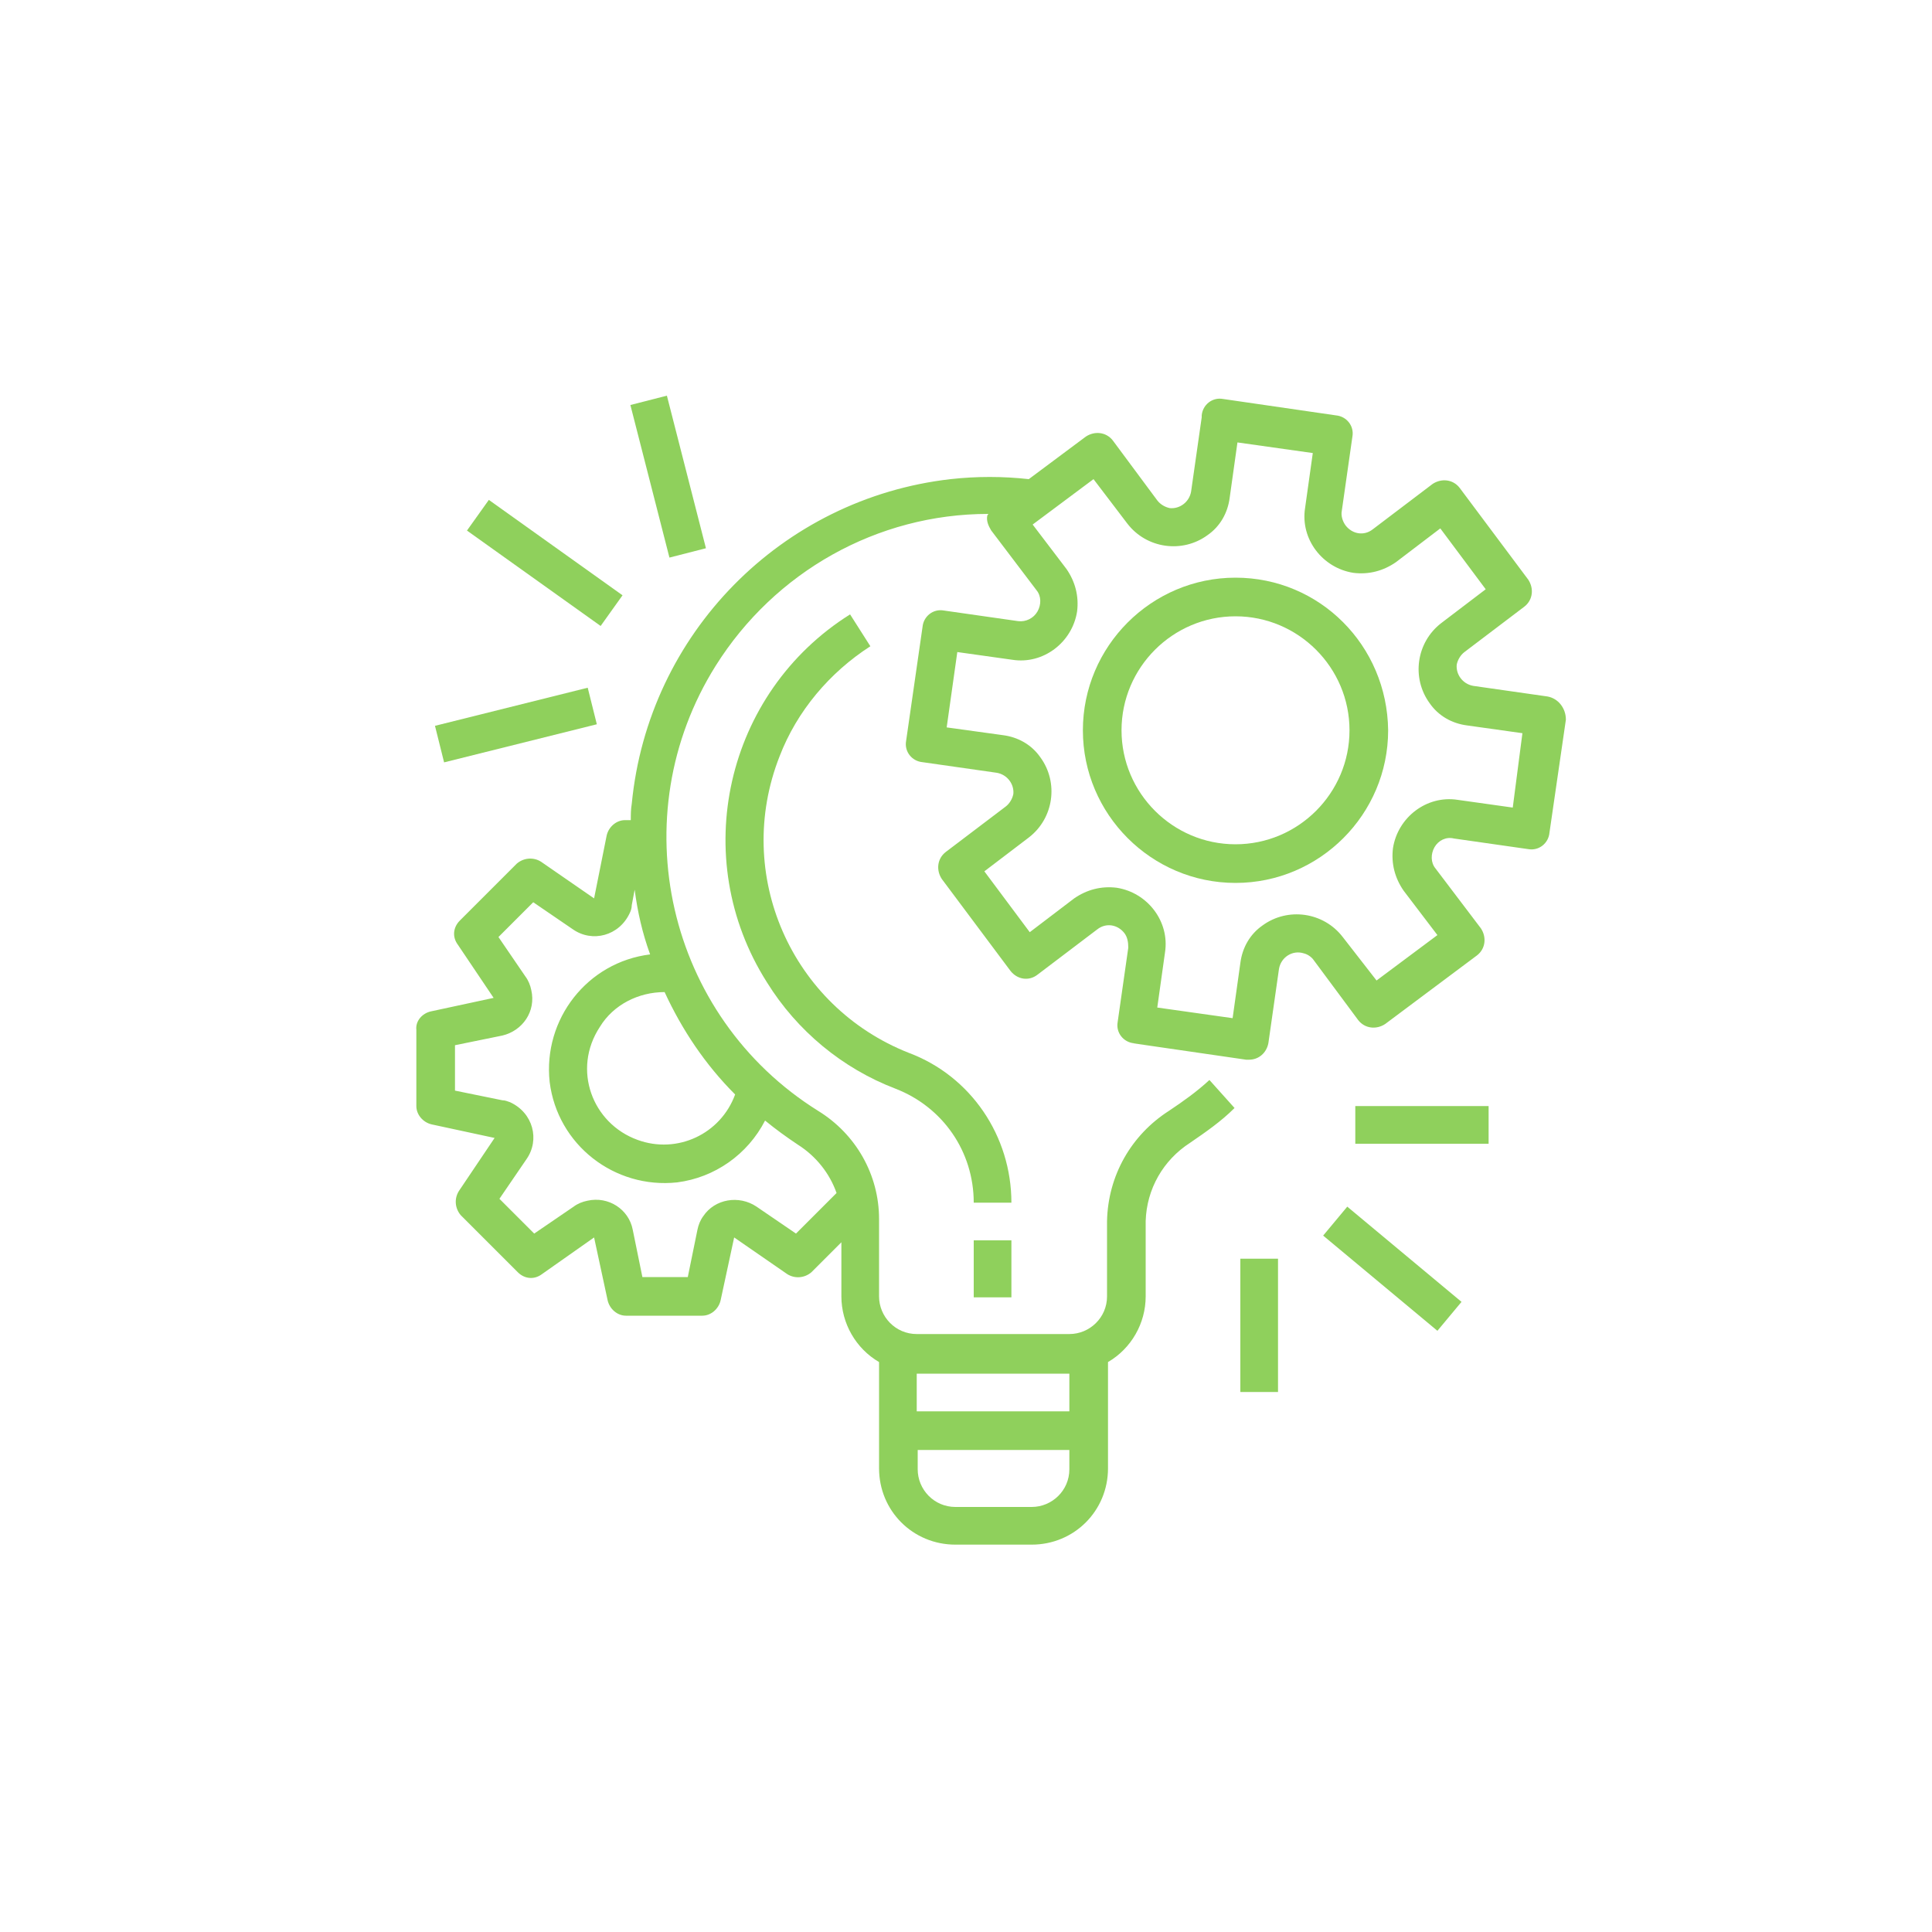 <?xml version="1.0" encoding="utf-8"?>
<!-- Generator: Adobe Illustrator 25.2.1, SVG Export Plug-In . SVG Version: 6.00 Build 0)  -->
<svg version="1.1" id="Layer_1" xmlns="http://www.w3.org/2000/svg" xmlns:xlink="http://www.w3.org/1999/xlink" x="0px" y="0px"
	 viewBox="0 0 200 200" style="enable-background:new 0 0 200 200;" xml:space="preserve">
<style type="text/css">
	.st0{fill:#8FD05C;}
</style>
<g id="Layer_6">
	<path class="st0" d="M-133.1-154.9l-0.1-1.6l-1.6,0.2c-22.3,2.3-39.6,7.7-51.7,16.1c-6-13.3-21.2-32.3-59.8-49.2l-1.5-0.6l-0.5,1.5
		c-13.4,37-13.7,65.7-0.7,85.3c14,21.2,39.1,24.9,46.8,25.6l0.1,0.3l0.7,0.2c0.3,0.1,6.7,2,15.6,2l0,0c9.9,0,24-2.4,35.2-14
		C-137.9-102.4-132-124.4-133.1-154.9z M-246.4-104.8c-12.2-18.5-12.1-45.8,0.5-81.1c37.2,16.6,51.6,34.9,57.1,47.6
		c-5.1,4-9.2,8.6-12.2,13.8c-4.1,7.2-5.7,14.6-5.9,21.3c-14.8-32.8-21.8-40-21.8-40c11.1,14.2,19.1,51.2,21.2,61.9
		C-217.8-83.1-235.6-88.4-246.4-104.8z M-152.8-91.1c-10.4,10.8-23.7,13-33,13l0,0c-3.8,0-7.1-0.4-9.7-0.8
		c29.8-33.4,33.7-44.3,33.7-44.3c-6.8,13.8-32.2,33.5-39.6,39.2c-2.4-7.9-5.5-24.2,2.9-38.9c9.5-16.5,30.4-26.6,62.4-30.1
		C-135.2-124.4-140.8-103.6-152.8-91.1z"/>
</g>
<g id="Layer_6_2_">
	<path class="st0" d="M-129.5-154.4l-0.1-1.6l-1.6,0.2c-22.3,2.3-39.6,7.7-51.7,16.1c-6-13.3-21.2-32.3-59.8-49.2l-1.5-0.6l-0.5,1.5
		c-13.4,37-13.7,65.7-0.7,85.3c14,21.2,39.1,24.9,46.8,25.6l0.1,0.3l0.7,0.2c0.3,0.1,6.7,2,15.6,2l0,0c9.9,0,24-2.4,35.2-14
		C-134.3-101.9-128.4-123.9-129.5-154.4z M-242.8-104.3c-12.2-18.5-12.1-45.8,0.5-81.1c37.2,16.6,51.6,34.9,57.1,47.6
		c-5.1,4-9.2,8.6-12.2,13.8c-4.1,7.2-5.7,14.6-5.9,21.3c-14.8-32.8-21.8-40-21.8-40c11.1,14.2,19.1,51.2,21.2,61.9
		C-214.2-82.6-232-87.9-242.8-104.3z M-149.2-90.6c-10.4,10.8-23.7,13-33,13l0,0c-3.8,0-7.1-0.4-9.7-0.8
		c29.8-33.4,33.7-44.3,33.7-44.3c-6.8,13.8-32.2,33.5-39.6,39.2c-2.4-7.9-5.5-24.2,2.9-38.9c9.5-16.5,30.4-26.6,62.4-30.1
		C-131.6-123.9-137.2-103.1-149.2-90.6z"/>
</g>
<g>
	<g>
		<g>
			<path class="st0" d="M160.2,72.1C160.2,72.1,160.2,72.1,160.2,72.1L160.2,72.1l-7.7-1.1c-1.1-0.2-1.8-1.2-1.7-2.2
				c0.1-0.5,0.4-1,0.8-1.3l6.2-4.7c0.9-0.7,1-1.9,0.4-2.8l-7.1-9.5c-0.7-0.9-1.9-1-2.8-0.4l-6.2,4.7c-0.9,0.7-2.1,0.5-2.8-0.4
				c-0.3-0.4-0.5-1-0.4-1.5l1.1-7.7c0.2-1.1-0.6-2.1-1.7-2.2c0,0,0,0,0,0l-11.7-1.7c-1.1-0.2-2.1,0.6-2.2,1.7c0,0,0,0.2,0,0.2
				l-1.1,7.7c-0.2,1.1-1.2,1.8-2.2,1.7c-0.5-0.1-1-0.4-1.3-0.8l-4.6-6.2c-0.7-0.9-1.9-1-2.8-0.4l-5.9,4.4c-2.7-0.3-5.4-0.3-8.1,0
				c-17.5,2-31.3,16-33,33.6c-0.1,0.6-0.1,1.1-0.1,1.7h-0.6c-0.9,0-1.7,0.7-1.9,1.6L61.5,93L56,89.2c-0.8-0.5-1.8-0.4-2.5,0.2
				l-5.9,5.9c-0.7,0.7-0.8,1.7-0.2,2.5l3.7,5.5l-6.5,1.4c-0.9,0.2-1.6,1-1.5,1.9v7.9c0,0.9,0.7,1.7,1.6,1.9l6.5,1.4l-3.7,5.5
				c-0.5,0.8-0.4,1.8,0.2,2.5l5.9,5.9c0.7,0.7,1.7,0.8,2.5,0.2l5.4-3.8l1.4,6.5c0.2,0.9,1,1.6,1.9,1.6h7.9c0.9,0,1.7-0.7,1.9-1.6
				l1.4-6.5l5.5,3.8c0.8,0.5,1.8,0.4,2.5-0.2l3.1-3.1v5.6c0,2.8,1.5,5.4,3.9,6.8v11c0,4.4,3.5,7.9,7.9,7.9h7.9
				c4.4,0,7.9-3.5,7.9-7.9v-11c2.4-1.4,3.9-4,3.9-6.8v-7.8c0.1-3.3,1.8-6.3,4.6-8.1c1.6-1.1,3.2-2.2,4.6-3.6l-2.6-2.9
				c-1.3,1.2-2.7,2.2-4.2,3.2c-3.9,2.5-6.3,6.7-6.4,11.4v7.8c0,2.2-1.8,3.9-3.9,3.9H94.9c-2.2,0-3.9-1.8-3.9-3.9v-8
				c0-4.6-2.4-8.8-6.3-11.2C69,105.2,64.3,84.5,74.1,68.9c6.1-9.7,16.7-15.7,28.2-15.7c0,0.1-0.1,0.1-0.1,0.2
				c-0.1,0.5,0.1,1,0.4,1.5l4.7,6.2c0.5,0.6,0.5,1.5,0.1,2.2c-0.4,0.7-1.2,1.1-2,1l-7.7-1.1c-1.1-0.2-2.1,0.6-2.2,1.7c0,0,0,0,0,0
				l-1.7,11.8c-0.2,1.1,0.6,2.1,1.7,2.2c0,0,0,0,0,0l7.7,1.1c1.1,0.2,1.8,1.2,1.7,2.2c-0.1,0.5-0.4,1-0.8,1.3l-6.2,4.7
				c-0.9,0.7-1,1.9-0.4,2.8l7.1,9.5c0.7,0.9,1.9,1.1,2.8,0.4l6.2-4.7c0.9-0.7,2.1-0.5,2.8,0.4c0.3,0.4,0.4,0.9,0.4,1.5l-1.1,7.7
				c-0.2,1.1,0.6,2.1,1.7,2.2c0,0-0.1,0-0.1,0l11.7,1.7c0.1,0,0.2,0,0.3,0c1,0,1.8-0.7,2-1.7l1.1-7.7c0.2-1.2,1.4-2,2.6-1.6
				c0.4,0.1,0.8,0.4,1,0.7l4.6,6.2c0.7,0.9,1.9,1,2.8,0.4l9.5-7.1c0.9-0.7,1-1.9,0.4-2.8l-4.7-6.2c-0.5-0.6-0.5-1.5-0.1-2.2
				c0.4-0.7,1.2-1.1,2-0.9l7.7,1.1c1.1,0.2,2.1-0.6,2.2-1.7c0,0,0,0,0,0l1.7-11.7C162.1,73.3,161.3,72.3,160.2,72.1z M94.9,142.2
				h15.8v3.9H94.9V142.2z M94.9,150.1h15.8v2c0,2.2-1.8,3.9-3.9,3.9h-7.9c-2.2,0-3.9-1.8-3.9-3.9V150.1z M79.2,116
				c1.1,0.9,2.2,1.7,3.4,2.5c1.9,1.2,3.3,3,4,5l-4.2,4.2l-4.1-2.8c-1.8-1.2-4.3-0.8-5.5,1c-0.3,0.4-0.5,0.9-0.6,1.4l-1,4.9h-4.7
				l-1-4.9c-0.4-2.1-2.5-3.5-4.7-3c-0.5,0.1-1,0.3-1.4,0.6l-4.1,2.8l-3.6-3.6l2.8-4.1c1.4-2,0.7-4.8-1.7-5.9
				c-0.3-0.1-0.5-0.2-0.8-0.2l-4.9-1v-4.7l4.9-1c2.1-0.5,3.5-2.5,3-4.7c-0.1-0.5-0.3-1-0.6-1.4L51.6,97l3.6-3.6l4.1,2.8
				c2,1.4,4.8,0.7,5.9-1.7c0.1-0.2,0.2-0.5,0.2-0.8l0.3-1.6c0.3,2.3,0.8,4.5,1.6,6.7c-6.5,0.8-11.1,6.7-10.4,13.2
				c0.8,6.5,6.7,11.1,13.2,10.4C74,121.9,77.4,119.5,79.2,116z M76.1,113.3c-1.5,4.1-6,6.2-10.1,4.7c-4.7-1.7-6.8-7.3-3.9-11.7
				c1.4-2.3,4-3.6,6.7-3.6h0C70.6,106.6,73,110.2,76.1,113.3z M156.6,83.6l-5.7-0.8c-3.2-0.5-6.2,1.8-6.7,5
				c-0.2,1.6,0.2,3.1,1.1,4.4l3.5,4.6l-6.3,4.7L139,97c-2-2.6-5.7-3.1-8.3-1.2c-1.3,0.9-2.1,2.3-2.3,3.9l-0.8,5.7l-7.8-1.1l0.8-5.7
				c0.5-3.2-1.8-6.2-5-6.7c-1.6-0.2-3.1,0.2-4.4,1.1l-4.6,3.5l-4.7-6.3l4.6-3.5c2.6-2,3.1-5.7,1.2-8.3c-0.9-1.3-2.3-2.1-3.9-2.3
				L98,75.3l1.1-7.8l5.7,0.8c3.2,0.5,6.2-1.8,6.7-5c0.2-1.6-0.2-3.1-1.1-4.4l-3.5-4.6l6.3-4.7l3.5,4.6c2,2.6,5.7,3.1,8.3,1.2
				c1.3-0.9,2.1-2.3,2.3-3.9l0.8-5.7l7.8,1.1l-0.8,5.7c-0.5,3.2,1.8,6.2,5,6.7c1.6,0.2,3.1-0.2,4.4-1.1l4.6-3.5l4.7,6.3l-4.6,3.5
				c-2.6,2-3.1,5.7-1.2,8.3c0.9,1.3,2.3,2.1,3.9,2.3l5.7,0.8L156.6,83.6z"/>
		</g>
	</g>
	<g>
		<g>
			<path class="st0" d="M127.9,59.8c-8.7,0-15.8,7.1-15.8,15.8s7.1,15.8,15.8,15.8s15.8-7.1,15.8-15.8
				C143.6,66.8,136.6,59.8,127.9,59.8z M127.9,87.4c-6.5,0-11.8-5.3-11.8-11.8c0-6.5,5.3-11.8,11.8-11.8c6.5,0,11.8,5.3,11.8,11.8
				C139.7,82.1,134.4,87.4,127.9,87.4z"/>
		</g>
	</g>
	<g>
		<g>
			<rect x="100.8" y="128.4" class="st0" width="3.9" height="5.9"/>
		</g>
	</g>
	<g>
		<g>
			<path class="st0" d="M94.1,109c-12.2-4.8-18.2-18.5-13.4-30.7c1.8-4.7,5.2-8.7,9.4-11.4L88,63.6c-12.9,8.1-16.8,25.2-8.6,38.1
				c3.1,5,7.8,8.9,13.3,11c4.9,1.9,8.1,6.5,8.1,11.8h3.9C104.7,117.6,100.5,111.4,94.1,109z"/>
		</g>
	</g>
	<g>
		<g>
			<rect x="140.3" y="114.5" class="st0" width="13.8" height="3.9"/>
		</g>
	</g>
	<g>
		<g>
			
				<rect x="142.2" y="123.6" transform="matrix(0.64 -0.768 0.768 0.64 -48.96 158.013)" class="st0" width="3.9" height="15.4"/>
		</g>
	</g>
	<g>
		<g>
			<rect x="128.4" y="130.3" class="st0" width="3.9" height="13.8"/>
		</g>
	</g>
	<g>
		<g>
			
				<rect x="45.3" y="73.1" transform="matrix(0.97 -0.242 0.242 0.97 -16.602 15.193)" class="st0" width="16.3" height="3.9"/>
		</g>
	</g>
	<g>
		<g>
			
				<rect x="54.4" y="49.8" transform="matrix(0.581 -0.814 0.814 0.581 -23.804 70.271)" class="st0" width="3.9" height="17"/>
		</g>
	</g>
	<g>
		<g>
			
				<rect x="67.2" y="41.2" transform="matrix(0.969 -0.248 0.248 0.969 -10.077 18.669)" class="st0" width="3.9" height="16.3"/>
		</g>
	</g>
	<g>
	</g>
	<g>
	</g>
	<g>
	</g>
	<g>
	</g>
	<g>
	</g>
	<g>
	</g>
	<g>
	</g>
	<g>
	</g>
	<g>
	</g>
	<g>
	</g>
	<g>
	</g>
	<g>
	</g>
	<g>
	</g>
	<g>
	</g>
	<g>
	</g>
</g>
</svg>
